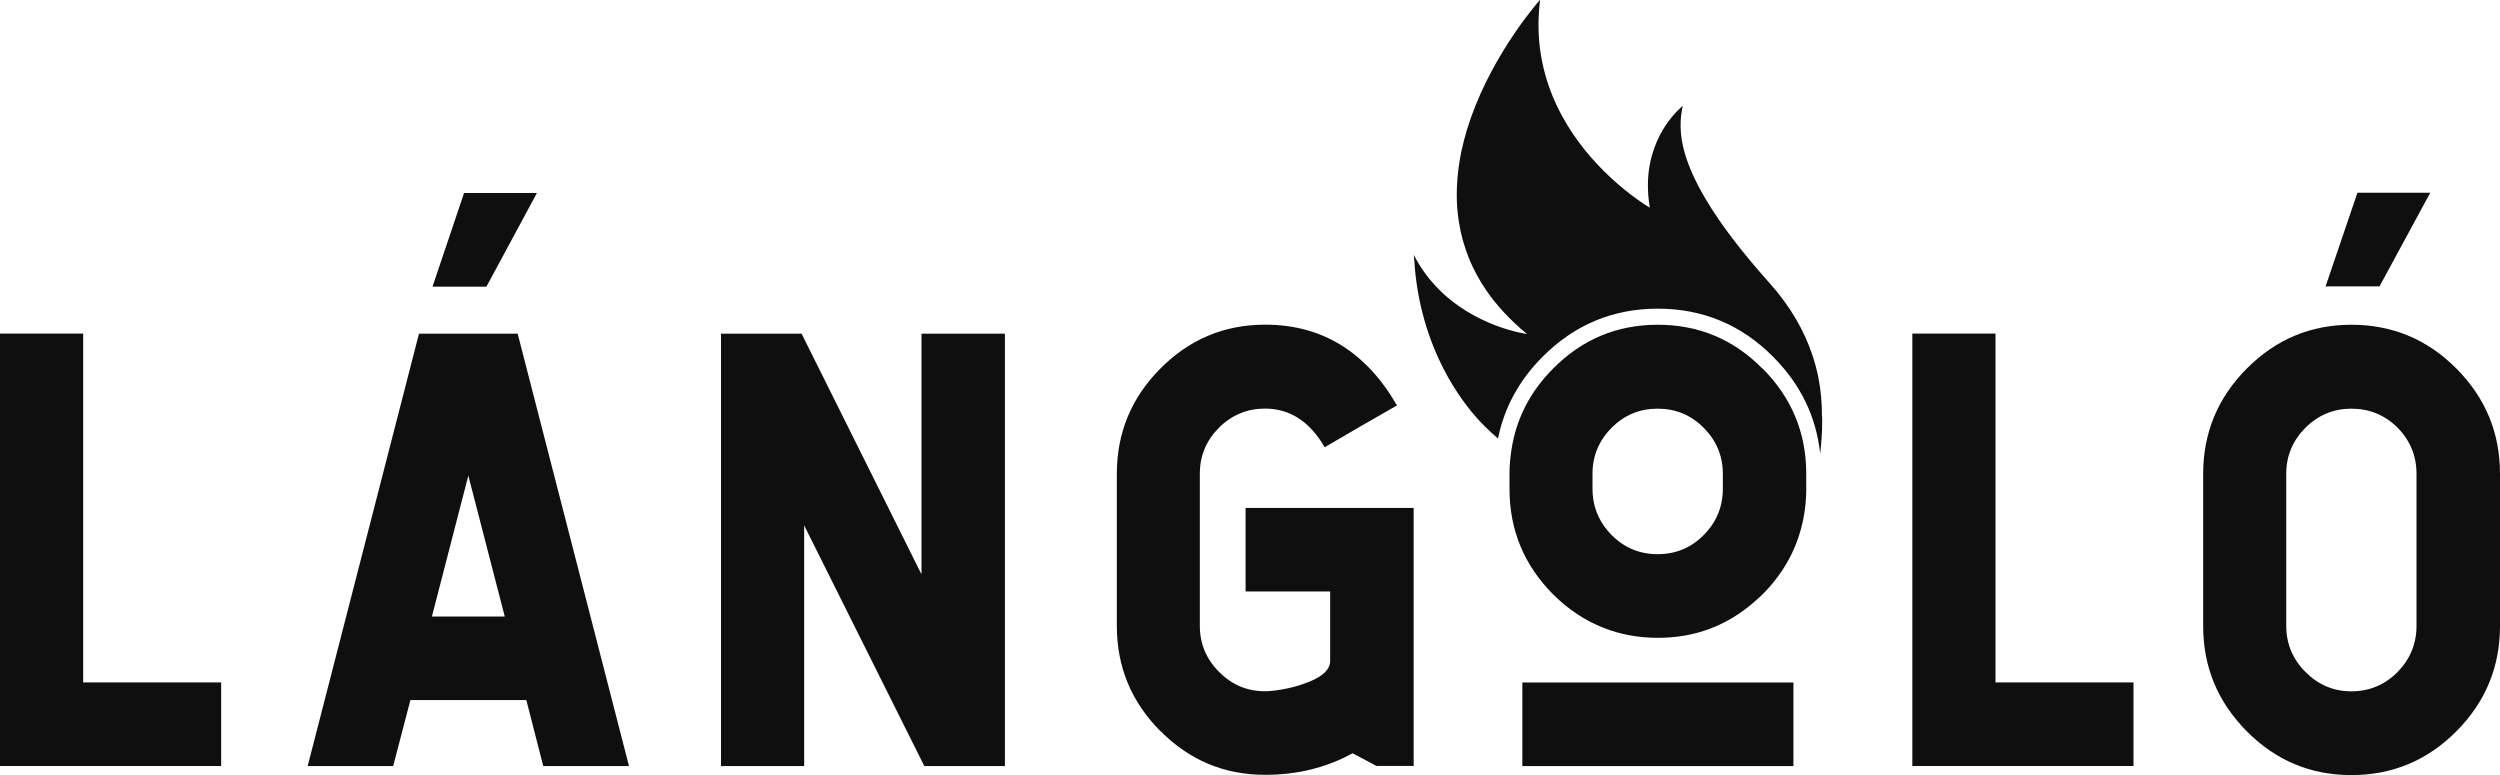 <?xml version="1.0" encoding="UTF-8"?> <svg xmlns="http://www.w3.org/2000/svg" id="Layer_2" data-name="Layer 2" viewBox="0 0 300 93"><defs><style> .cls-1 { fill: #0f0f0f; } </style></defs><g id="Layer_1-2" data-name="Layer 1"><g><path class="cls-1" d="M9.98,40.04v41.85h16.56v10.03H0v-51.89h9.98Z"></path><path class="cls-1" d="M62.12,40.04l13.36,51.89h-10.29l-2.03-7.92h-13.91l-2.07,7.92h-10.26l13.36-51.89h11.84ZM51.83,73.98h8.74l-4.37-16.91-4.37,16.91ZM64.43,23.16l-6.06,11.24h-6.47l3.79-11.24h8.74Z"></path><path class="cls-1" d="M120.59,40.04v51.89h-9.67l-14.42-28.88v28.88h-9.98v-51.89h9.67l14.39,28.88v-28.88h10.02Z"></path><path class="cls-1" d="M139.25,87.74c-3.49-3.51-5.23-7.71-5.23-12.63v-18.26c0-4.91,1.74-9.12,5.23-12.63,3.49-3.51,7.68-5.26,12.56-5.26,6.82,0,12.09,3.23,15.83,9.69l-4.34,2.49-4.34,2.53c-1.79-3.09-4.18-4.64-7.16-4.64-2.13,0-3.97.76-5.51,2.28-1.54,1.55-2.31,3.39-2.31,5.53v18.26c0,2.14.77,3.99,2.31,5.53,1.54,1.55,3.37,2.32,5.51,2.32.53,0,1.19-.07,2-.21.94-.16,1.8-.38,2.58-.66,2.13-.71,3.21-1.63,3.24-2.73v-8.37h-10.15v-10.03h20.17v30.96h-4.47l-2.86-1.52c-3.14,1.73-6.64,2.59-10.5,2.59-4.89,0-9.08-1.75-12.56-5.26Z"></path><g><rect class="cls-1" x="182.68" y="81.9" width="32.53" height="10.03"></rect><path class="cls-1" d="M211.49,44.23c-3.46-3.51-7.65-5.26-12.56-5.26s-9.08,1.75-12.56,5.26c-2.79,2.8-4.44,6.07-5,9.77-.14.93-.23,1.87-.23,2.86v1.8c0,4.93,1.74,9.15,5.23,12.66,1.83,1.83,3.86,3.16,6.08,4.03,2.01.79,4.17,1.19,6.49,1.19,4.5,0,8.38-1.48,11.67-4.4.3-.27.61-.53.9-.82,2.3-2.31,3.82-4.93,4.61-7.86.41-1.52.63-3.11.63-4.8v-1.8c0-4.91-1.74-9.12-5.23-12.63ZM206.74,58.65c0,2.17-.77,4.02-2.31,5.57-1.51,1.52-3.35,2.28-5.51,2.28s-3.99-.76-5.51-2.28c-.37-.38-.7-.77-.98-1.18-.88-1.28-1.33-2.74-1.33-4.39v-1.8c0-2.14.77-3.99,2.31-5.53,1.51-1.52,3.35-2.28,5.51-2.28s3.99.76,5.51,2.28c1.54,1.55,2.31,3.39,2.31,5.53v1.8Z"></path><path class="cls-1" d="M218.63,50.01c0-.07,0-.14,0-.21,0-.02,0-.05,0-.07,0-.69-.03-1.41-.1-2.14-.06-.72-.17-1.45-.31-2.2-.18-.92-.42-1.87-.75-2.83-.94-2.79-2.54-5.7-5.11-8.58-2.63-2.94-4.63-5.48-6.15-7.7-.31-.45-.6-.89-.87-1.31-.08-.13-.16-.25-.23-.38-2.69-4.31-3.4-7.24-3.44-9.37-.02-.99.11-1.81.26-2.51,0,0-3.91,2.99-4.17,8.94,0,.13-.01.27-.01.41-.01.89.05,1.84.23,2.86,0,0-2.2-1.26-4.82-3.72-3.84-3.6-8.57-9.77-8.54-18.28,0-.21,0-.42.01-.63.02-.76.08-1.53.18-2.32,0,0-1.4,1.56-3.15,4.15-1.7,2.51-3.73,6-5.14,9.97-.61,1.73-1.11,3.55-1.4,5.43-.2,1.27-.31,2.56-.31,3.87,0,1.06.08,2.13.25,3.2.11.71.26,1.43.45,2.14.07.25.15.51.23.76.14.46.3.91.48,1.37.28.71.61,1.41.99,2.12.33.61.7,1.22,1.12,1.83.62.91,1.33,1.8,2.15,2.68.41.44.84.87,1.3,1.31s.95.86,1.46,1.28h0,0s-6.36-.82-10.96-5.75c-.97-1.04-1.86-2.26-2.6-3.7-.01-.02-.02-.04-.03-.06,0,0,.02.26.07.72.13,2.15.46,4.24.97,6.24,1.14,4.48,3.17,8.52,5.85,11.83.01.02.02.04.04.05,0,0,0,0,0,0,.97,1.19,2.05,2.24,3.18,3.22.74-3.68,2.5-6.95,5.33-9.8,3.84-3.86,8.46-5.79,13.85-5.79s10.03,1.93,13.85,5.79c3.29,3.31,5.16,7.18,5.63,11.62.14-1.25.24-2.52.24-3.82,0-.15,0-.29,0-.43,0-.07,0-.14,0-.21Z"></path></g><path class="cls-1" d="M239.46,40.04v41.85h16.56v10.03h-26.54v-51.89h9.98Z"></path><path class="cls-1" d="M282.17,38.97c4.91,0,9.11,1.75,12.6,5.26,3.49,3.51,5.23,7.71,5.23,12.63v18.26c0,4.91-1.74,9.12-5.23,12.63-3.49,3.51-7.69,5.26-12.6,5.26s-9.08-1.75-12.56-5.26-5.23-7.71-5.23-12.63v-18.26c0-4.91,1.74-9.12,5.23-12.63,3.49-3.51,7.68-5.26,12.56-5.26ZM282.17,49.04c-2.13,0-3.97.76-5.51,2.28-1.54,1.55-2.31,3.39-2.31,5.53v18.26c0,2.14.77,3.99,2.31,5.53s3.37,2.32,5.51,2.32,4-.77,5.54-2.32c1.51-1.55,2.27-3.39,2.27-5.53v-18.26c0-2.14-.76-3.99-2.27-5.53-1.54-1.52-3.38-2.28-5.54-2.28ZM285.54,34.37h-6.47l3.82-11.24h8.74l-6.09,11.24Z"></path></g></g></svg> 